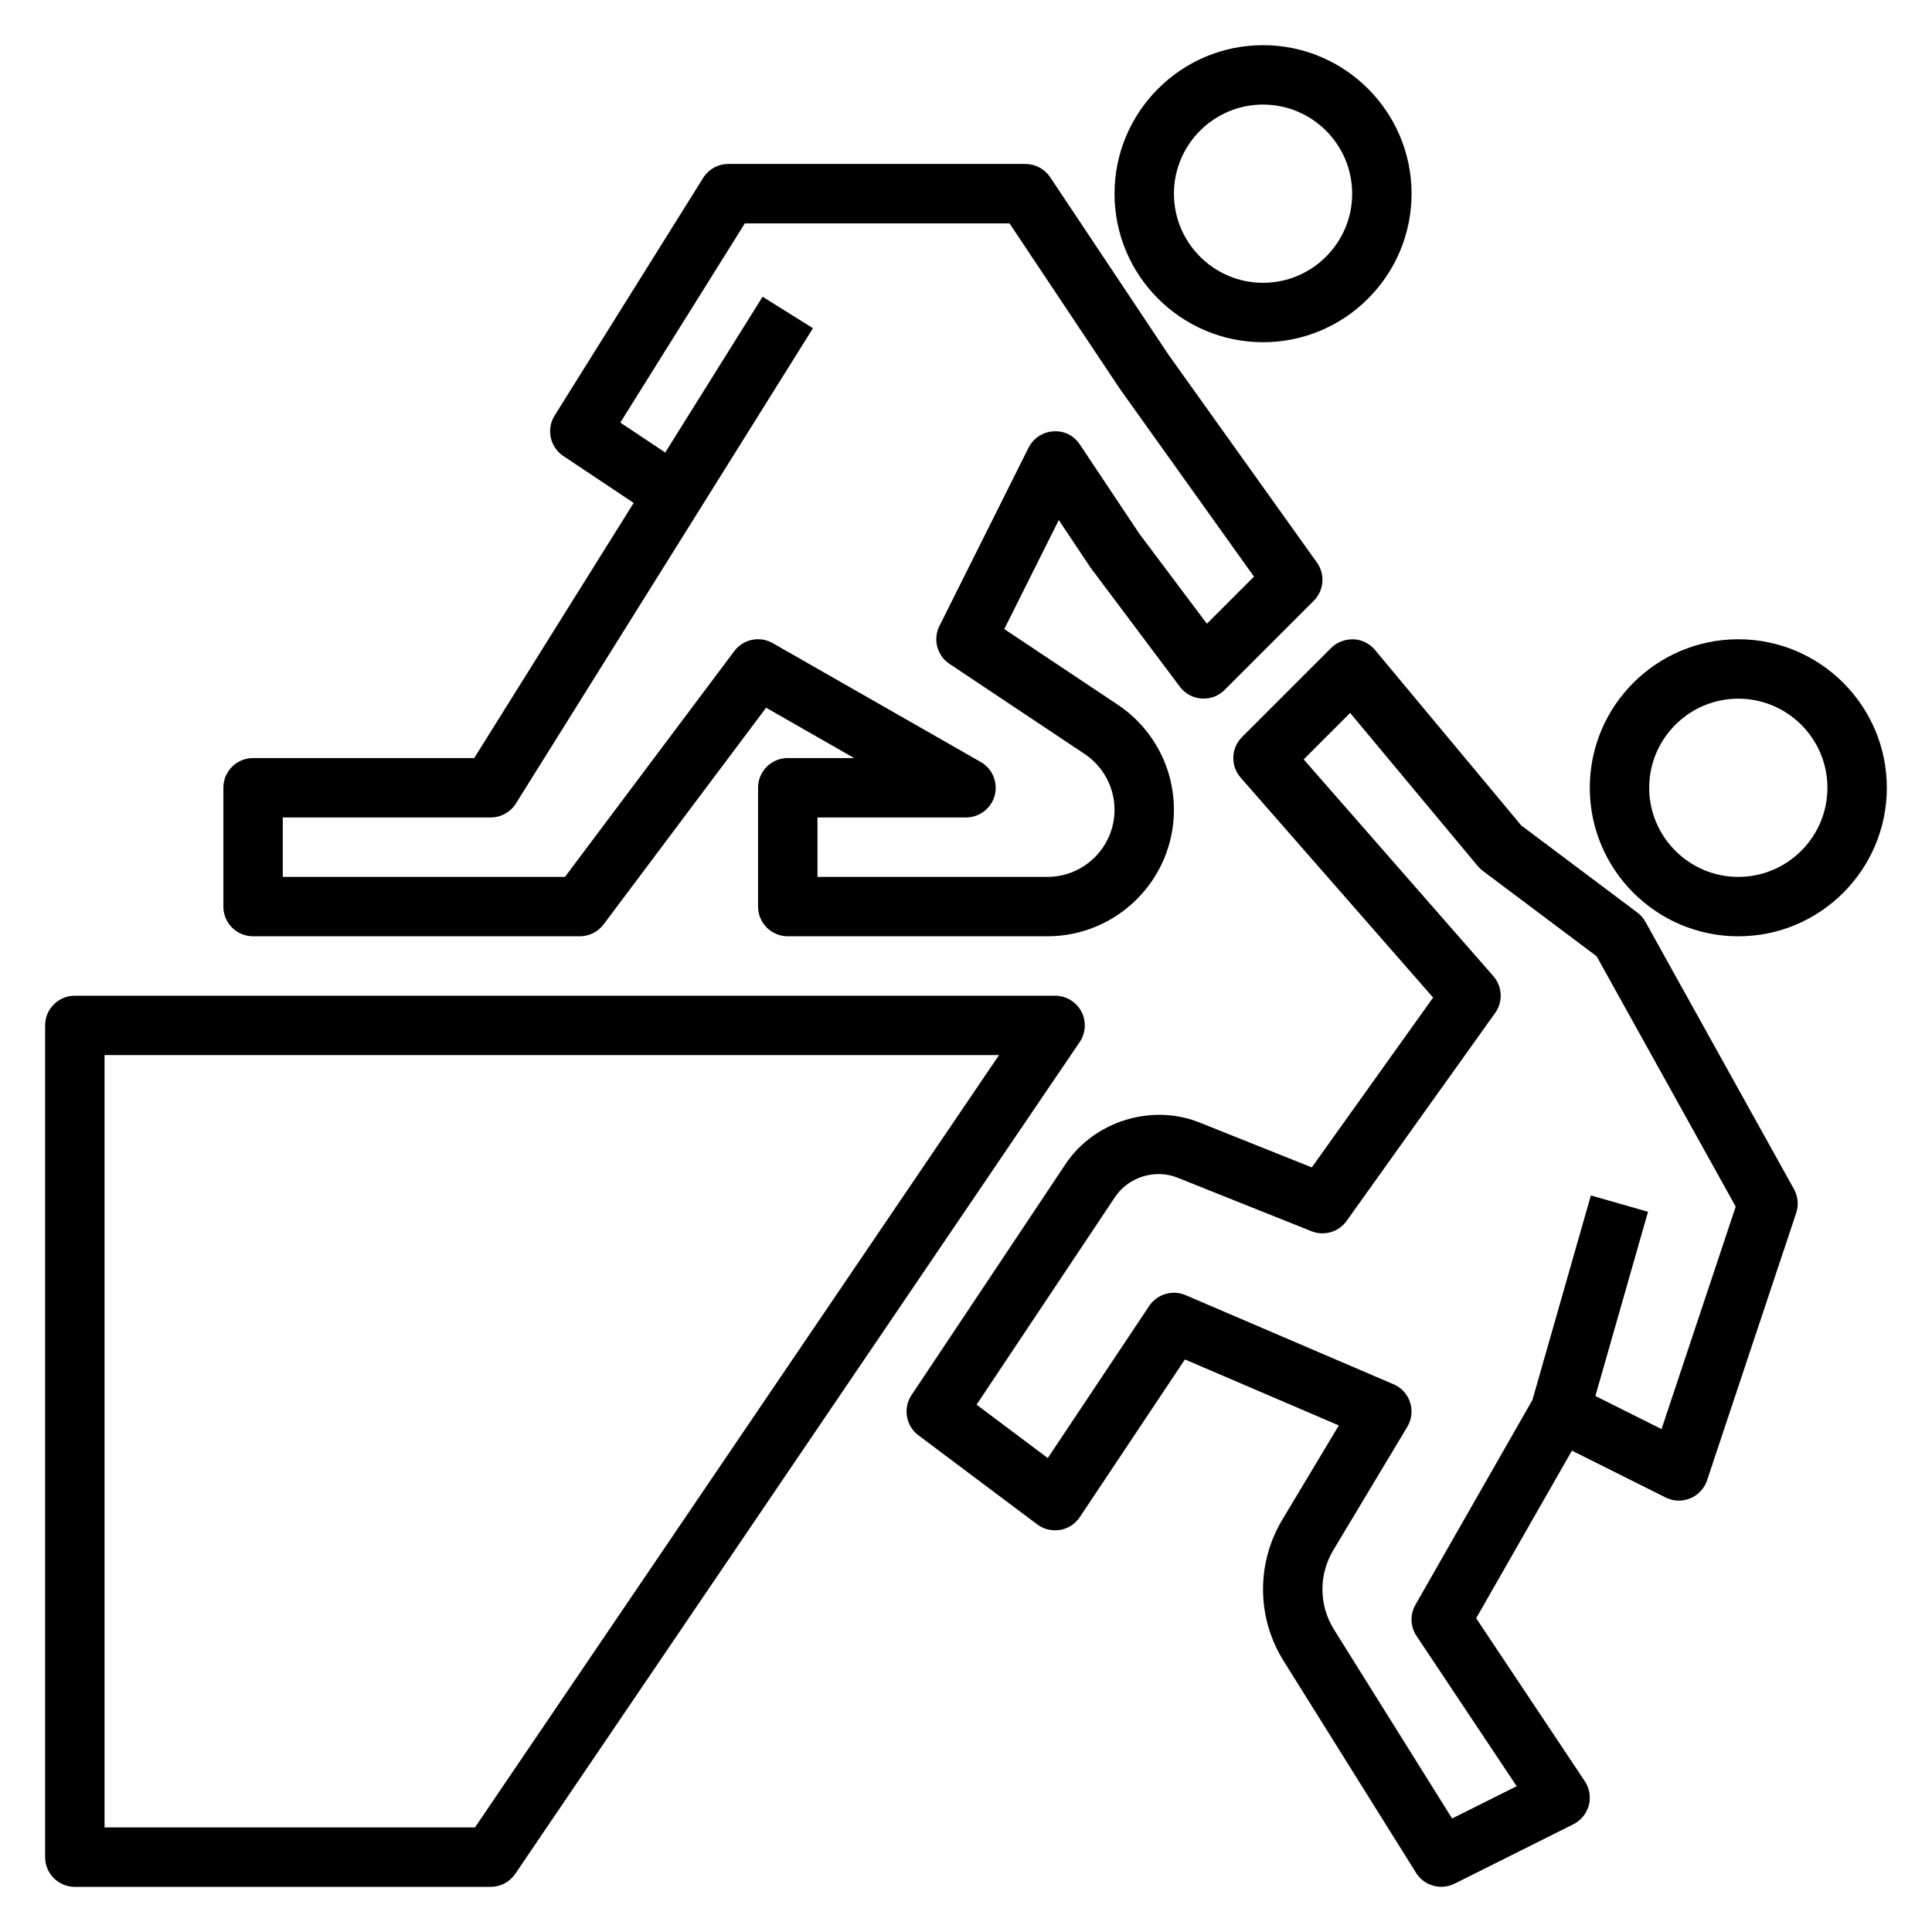 <?xml version="1.0" encoding="UTF-8"?>
<!-- Uploaded to: SVG Find, www.svgrepo.com, Generator: SVG Find Mixer Tools -->
<svg fill="#000000" width="800px" height="800px" version="1.1" viewBox="144 144 512 512" xmlns="http://www.w3.org/2000/svg">
 <g>
  <path d="m604.67 313.41c-21.703 0-39.359 17.656-39.359 39.359s17.656 39.359 39.359 39.359 39.359-17.656 39.359-39.359-17.656-39.359-39.359-39.359zm0 62.977c-13.02 0-23.617-10.598-23.617-23.617s10.598-23.617 23.617-23.617 23.617 10.598 23.617 23.617-10.598 23.617-23.617 23.617z"/>
  <path d="m478.72 234.69c21.703 0 39.359-17.656 39.359-39.359s-17.656-39.359-39.359-39.359-39.359 17.656-39.359 39.359c0 21.699 17.656 39.359 39.359 39.359zm0-62.977c13.02 0 23.617 10.598 23.617 23.617s-10.598 23.617-23.617 23.617-23.617-10.598-23.617-23.617c0-13.023 10.598-23.617 23.617-23.617z"/>
  <path d="m580.06 388.3c-0.535-0.969-1.266-1.812-2.156-2.473l-30.75-23.066-38.77-46.523c-1.426-1.699-3.481-2.723-5.699-2.824-2.156-0.031-4.359 0.738-5.918 2.297l-23.617 23.617c-2.93 2.93-3.094 7.629-0.363 10.754l51.004 58.285-32.148 45.004-29.75-11.895c-12.691-5.086-27.938-0.348-35.512 11.02l-40.816 61.211c-2.312 3.473-1.512 8.156 1.828 10.66l31.488 23.617c1.73 1.301 3.898 1.801 6.055 1.465 2.133-0.363 4.023-1.598 5.219-3.394l27.859-41.785 40.793 17.484-14.988 24.992c-3.332 5.574-5.102 11.945-5.102 18.422 0 6.723 1.883 13.281 5.441 18.973l35.117 56.184c1.48 2.379 4.047 3.699 6.684 3.699 1.18 0 2.387-0.27 3.512-0.828l31.488-15.742c2.023-1.008 3.504-2.844 4.094-5.023 0.574-2.18 0.188-4.512-1.062-6.391l-28.789-43.188 25.379-44.414 24.828 12.414c2.047 1.023 4.426 1.102 6.535 0.227 2.109-0.875 3.738-2.621 4.449-4.777l23.617-70.848c0.699-2.094 0.488-4.383-0.582-6.312zm4.266 134.42-17.531-8.762 13.949-48.824-15.145-4.328-15.484 54.191-31.008 54.277c-1.48 2.59-1.371 5.793 0.285 8.273l26.543 39.816-17.113 8.551-31.324-50.113c-1.98-3.188-3.039-6.863-3.039-10.637 0-3.629 0.992-7.203 2.859-10.32l19.633-32.723c1.164-1.953 1.441-4.305 0.738-6.473-0.699-2.164-2.297-3.922-4.394-4.809l-55.105-23.617c-0.988-0.43-2.043-0.637-3.09-0.637-2.566 0-5.055 1.258-6.551 3.504l-26.875 40.312-18.871-14.152 36.684-55.016c3.535-5.305 10.621-7.527 16.562-5.141l35.496 14.191c3.352 1.34 7.219 0.219 9.328-2.738l39.359-55.105c2.125-2.969 1.922-7.016-0.48-9.762l-50.262-57.434 12.312-12.312 33.844 40.613c0.395 0.473 0.836 0.891 1.332 1.258l30.141 22.609 36.863 66.352z"/>
  <path d="m211.07 392.12h86.594c2.473 0 4.809-1.164 6.297-3.148l43.066-57.418 23.324 13.336h-17.586c-4.352 0-7.871 3.527-7.871 7.871v31.488c0 4.344 3.519 7.871 7.871 7.871h68.824c18.484 0 33.512-15.035 33.512-33.508 0-11.234-5.582-21.656-14.926-27.883l-30.031-20.02 14.445-28.891 8.473 12.688 23.617 31.488c1.371 1.828 3.457 2.969 5.738 3.125 2.371 0.141 4.512-0.668 6.125-2.289l23.617-23.617c2.723-2.723 3.078-7.016 0.836-10.141l-39.211-54.898-31.488-47.23c-1.469-2.18-3.926-3.496-6.555-3.496h-78.719c-2.715 0-5.234 1.402-6.676 3.699l-39.359 62.977c-2.258 3.606-1.234 8.359 2.305 10.723l18.641 12.43-42.258 67.613h-58.605c-4.352 0-7.871 3.527-7.871 7.871v31.488c0 4.348 3.516 7.871 7.871 7.871zm7.871-31.488h55.105c2.715 0 5.234-1.402 6.676-3.699l78.719-125.95-13.344-8.344-25.805 41.281-11.902-7.934 33-52.789h70.141l29.301 43.934 35.488 49.68-12.484 12.484-17.918-23.875-15.742-23.617c-1.559-2.332-4.109-3.715-7.047-3.488-2.793 0.172-5.297 1.828-6.551 4.336l-23.617 47.23c-1.777 3.551-0.629 7.871 2.676 10.066l35.816 23.875c4.945 3.312 7.906 8.84 7.906 14.793 0 9.797-7.977 17.766-17.77 17.766h-60.953v-15.742h39.359c3.566 0 6.699-2.402 7.613-5.848 0.914-3.449-0.605-7.086-3.707-8.855l-55.105-31.488c-3.465-1.977-7.824-1.07-10.203 2.109l-44.867 59.824h-74.785z"/>
  <path d="m430.57 412.06c-1.371-2.574-4.047-4.188-6.961-4.188h-259.78c-4.352 0-7.871 3.527-7.871 7.871v220.42c0 4.344 3.519 7.871 7.871 7.871h110.21c2.606 0 5.055-1.289 6.512-3.449l149.57-220.42c1.637-2.414 1.809-5.531 0.449-8.105zm-160.7 216.23h-98.164v-204.68h237.05z"/>
 </g>
</svg>